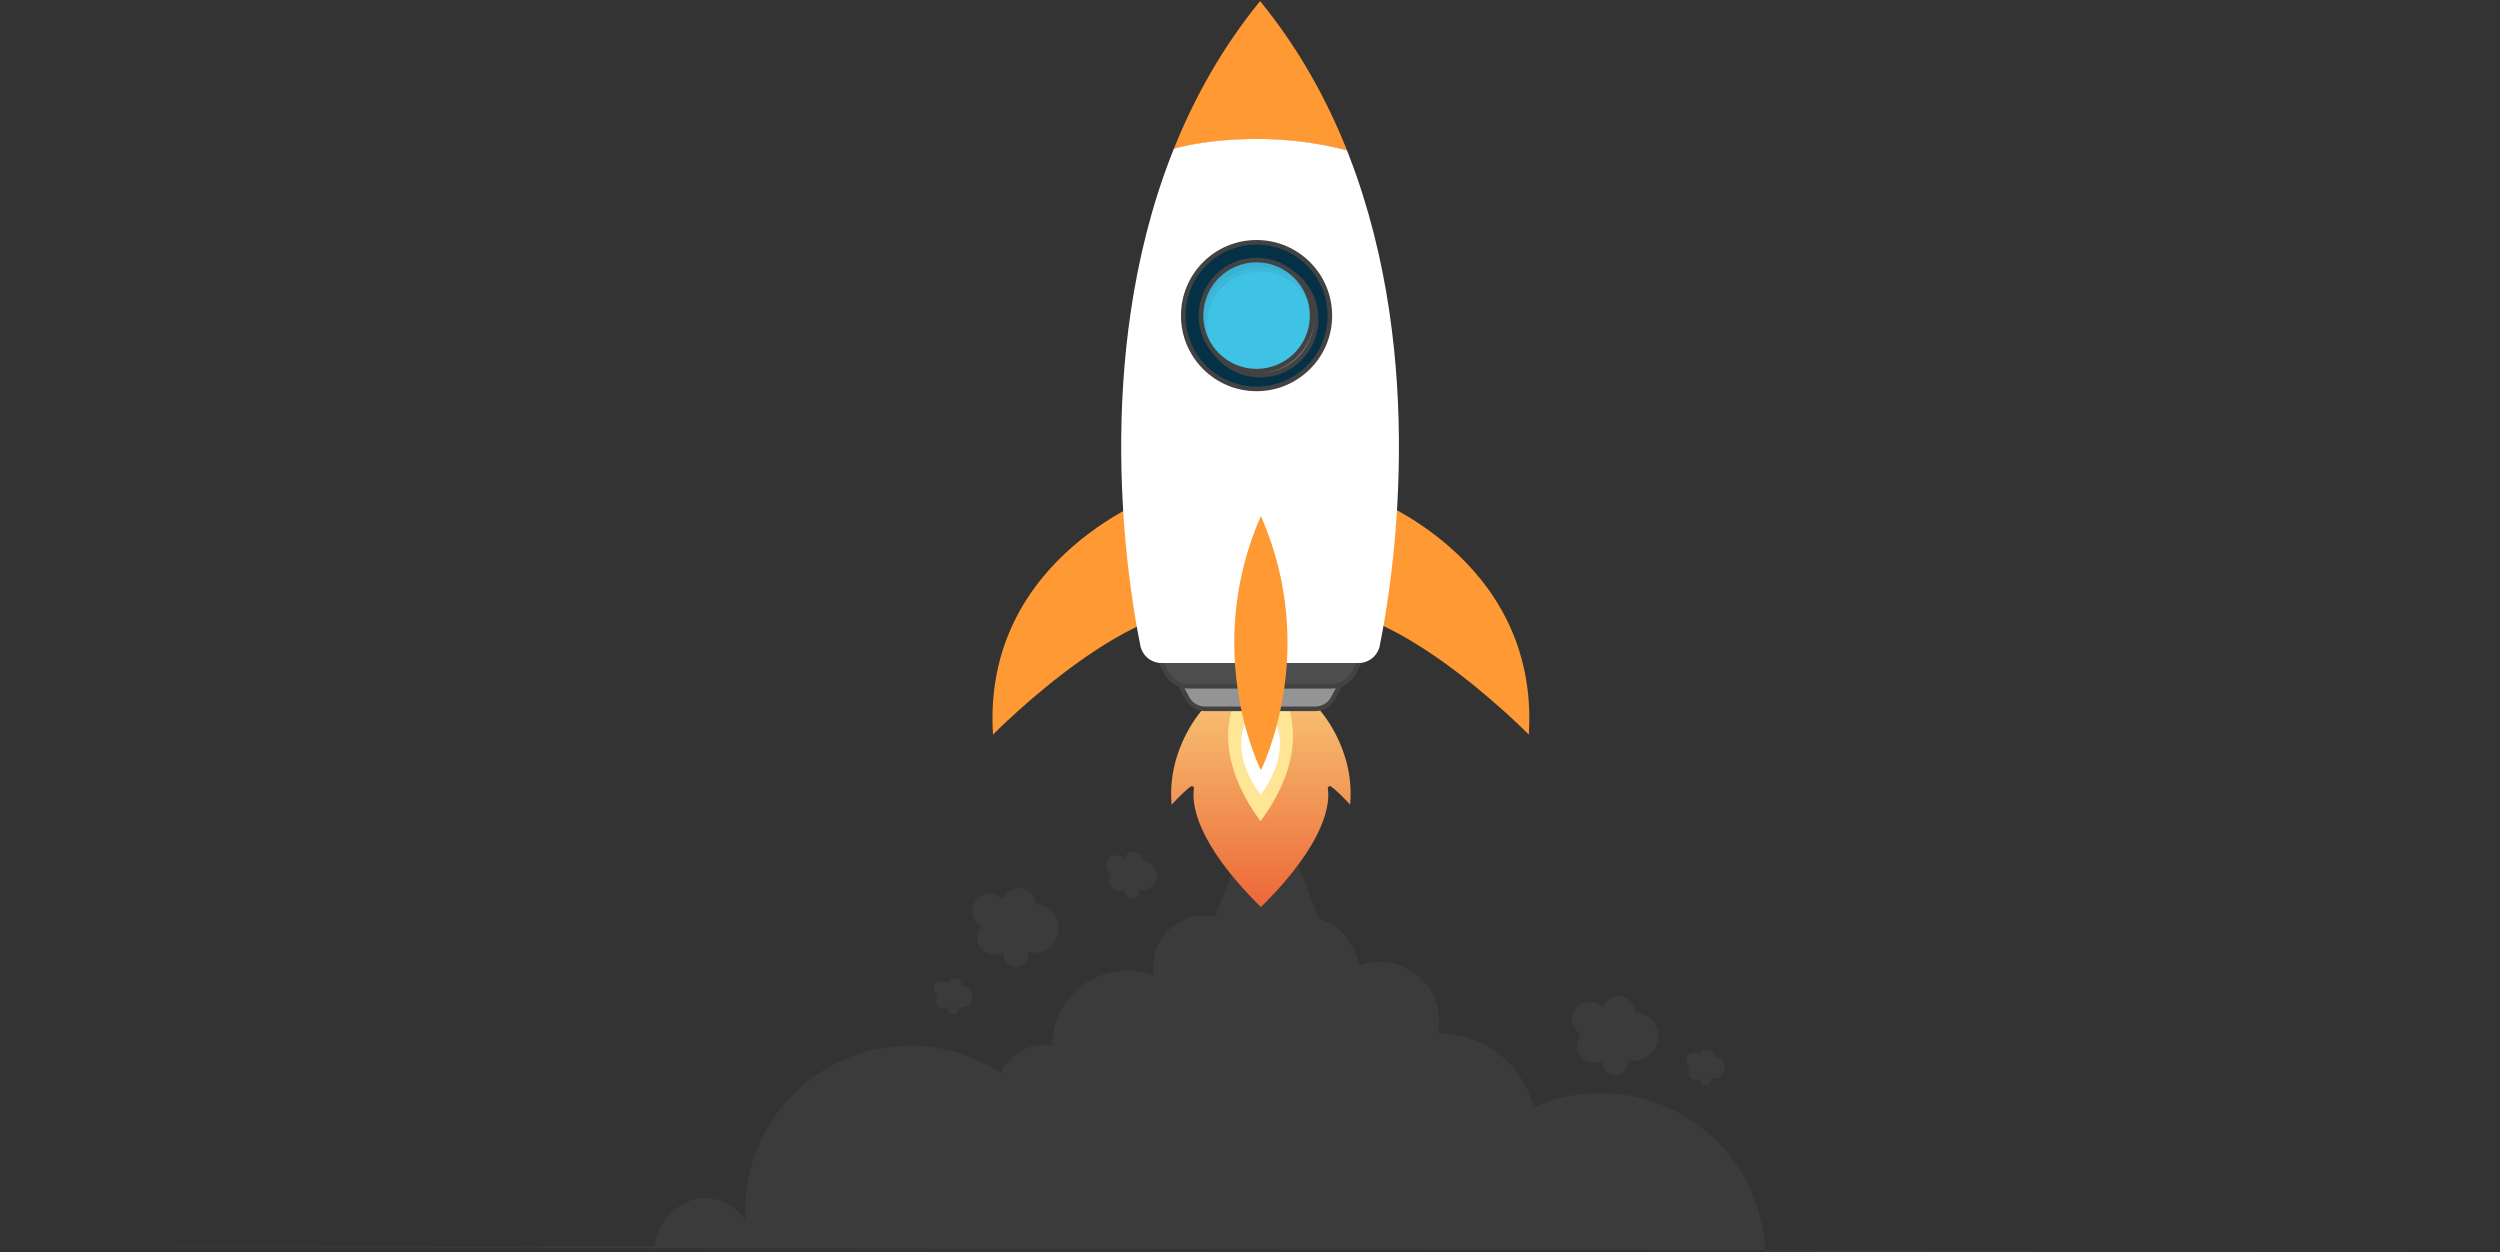 <svg width="1086" height="544" viewBox="0 0 1086 544" fill="none" xmlns="http://www.w3.org/2000/svg">
<rect x="0" y="0" width="1086" height="544" fill="#333333" stroke="none"/>
<path d="M285.92 541.4L0.62 541.65L1085.96 543.61H766.76C765.28 505.37 733.84 474.82 695.24 474.82C684.87 474.82 675.03 477.04 666.13 481.01C661.54 462.58 644.93 448.91 625.09 448.91C625.07 448.91 625.06 448.91 625.04 448.91C625.01 448.14 624.96 447.39 624.87 446.64C625.01 445.58 625.09 444.5 625.09 443.4C625.09 429.29 613.65 417.85 599.54 417.85C596.31 417.85 593.24 418.47 590.39 419.57C588.93 409.81 581.99 401.85 572.77 398.97L560.28 366.02H540.05L527.79 398.39C526.21 398.03 524.57 397.82 522.88 397.82C510.77 397.82 500.95 407.64 500.95 419.75C500.95 420.84 501.06 421.9 501.22 422.94C501.18 423.18 501.14 423.41 501.11 423.65C497.58 422.34 493.77 421.59 489.79 421.59C471.78 421.59 457.17 436.17 457.13 454.18C456 453.99 454.86 453.87 453.68 453.87C445.24 453.87 437.99 458.87 434.67 466.05C423.38 458.6 409.86 454.26 395.32 454.26C355.78 454.26 323.72 486.31 323.72 525.86C323.72 526.91 323.76 527.95 323.8 528.99C323.78 529.33 323.78 529.67 323.77 530.01C320.03 524.26 313.57 520.45 306.21 520.45C294.64 520.45 284.23 531.86 284.23 543.43" fill="white" fill-opacity="0.04"/>
<path d="M710.47 439.8C710.24 435.9 707 432.8 703.04 432.8C699.83 432.8 697.1 434.83 696.05 437.67C694.67 436.15 692.69 435.2 690.48 435.2C686.32 435.2 682.95 438.57 682.95 442.73C682.95 445.59 684.55 448.08 686.89 449.35C685.75 450.66 685.06 452.37 685.06 454.24C685.06 458.35 688.39 461.69 692.51 461.69C693.93 461.69 695.26 461.29 696.39 460.6L696.42 460.62C696.35 460.97 696.31 461.33 696.31 461.69C696.31 464.67 698.73 467.09 701.71 467.09C704.69 467.09 707.11 464.67 707.11 461.69C707.11 461.25 707.05 460.83 706.95 460.43C707.87 460.69 708.85 460.84 709.85 460.84C715.67 460.84 720.38 456.13 720.38 450.31C720.38 444.49 715.99 440.12 710.47 439.8Z" fill="white" fill-opacity="0.04"/>
<path d="M449.96 392.83C449.73 388.93 446.49 385.83 442.53 385.83C439.32 385.83 436.59 387.86 435.54 390.7C434.16 389.18 432.18 388.23 429.97 388.23C425.81 388.23 422.44 391.6 422.44 395.76C422.44 398.62 424.04 401.11 426.38 402.38C425.24 403.69 424.55 405.4 424.55 407.27C424.55 411.38 427.88 414.72 432 414.72C433.42 414.72 434.75 414.32 435.88 413.63L435.91 413.65C435.84 414 435.8 414.36 435.8 414.72C435.8 417.7 438.22 420.12 441.2 420.12C444.18 420.12 446.6 417.7 446.6 414.72C446.6 414.28 446.54 413.86 446.44 413.46C447.36 413.72 448.34 413.87 449.34 413.87C455.16 413.87 459.87 409.16 459.87 403.34C459.87 397.52 455.48 393.15 449.96 392.83Z" fill="white" fill-opacity="0.04"/>
<path d="M744.81 459.18C744.71 457.43 743.26 456.05 741.49 456.05C740.06 456.05 738.83 456.96 738.36 458.23C737.74 457.55 736.86 457.13 735.87 457.13C734.01 457.13 732.51 458.64 732.51 460.5C732.51 461.78 733.22 462.89 734.27 463.46C733.76 464.05 733.45 464.81 733.45 465.65C733.45 467.49 734.94 468.98 736.78 468.98C737.42 468.98 738.01 468.8 738.52 468.49H738.53C738.5 468.65 738.48 468.81 738.48 468.98C738.48 470.31 739.56 471.39 740.89 471.39C742.22 471.39 743.3 470.31 743.3 468.98C743.3 468.78 743.27 468.6 743.23 468.41C743.64 468.53 744.08 468.59 744.53 468.59C747.13 468.59 749.24 466.48 749.24 463.88C749.24 461.28 747.28 459.32 744.81 459.18Z" fill="white" fill-opacity="0.04"/>
<path d="M496.84 374.21C496.7 371.91 494.79 370.08 492.45 370.08C490.56 370.08 488.94 371.28 488.32 372.96C487.51 372.06 486.33 371.5 485.03 371.5C482.58 371.5 480.59 373.49 480.59 375.94C480.59 377.63 481.53 379.1 482.92 379.85C482.25 380.62 481.84 381.63 481.84 382.74C481.84 385.17 483.81 387.14 486.24 387.14C487.08 387.14 487.86 386.9 488.53 386.5H488.55C488.51 386.72 488.49 386.93 488.49 387.14C488.49 388.9 489.92 390.33 491.68 390.33C493.44 390.33 494.87 388.9 494.87 387.14C494.87 386.88 494.84 386.63 494.78 386.39C495.33 386.55 495.9 386.63 496.5 386.63C499.93 386.63 502.72 383.85 502.72 380.41C502.72 376.97 500.13 374.39 496.87 374.2L496.84 374.21Z" fill="white" fill-opacity="0.04"/>
<path d="M418 428.26C417.9 426.52 416.45 425.13 414.68 425.13C413.25 425.13 412.02 426.04 411.55 427.31C410.93 426.63 410.05 426.21 409.06 426.21C407.2 426.21 405.7 427.72 405.7 429.58C405.7 430.86 406.41 431.97 407.46 432.54C406.95 433.13 406.64 433.89 406.64 434.73C406.64 436.57 408.13 438.06 409.97 438.06C410.61 438.06 411.2 437.88 411.71 437.57H411.72C411.69 437.73 411.67 437.89 411.67 438.06C411.67 439.39 412.75 440.47 414.08 440.47C415.41 440.47 416.49 439.39 416.49 438.06C416.49 437.86 416.46 437.68 416.42 437.49C416.83 437.61 417.27 437.67 417.72 437.67C420.32 437.67 422.43 435.56 422.43 432.96C422.43 430.36 420.47 428.4 418 428.26Z" fill="white" fill-opacity="0.04"/>
<path d="M572.5 307.52H522.97C522.97 307.52 506.73 324.54 508.96 349.58C508.96 349.58 513.55 344.39 517.2 341.69C517.86 341.2 518.78 341.76 518.65 342.58C517.77 348.24 518.53 365.2 547.73 394.03C576.93 365.2 577.69 348.23 576.81 342.58C576.68 341.76 577.6 341.2 578.26 341.69C581.91 344.39 586.5 349.58 586.5 349.58C588.74 324.54 572.49 307.52 572.49 307.52H572.5Z" fill="url(#paint0_linear_7_35)"/>
<path d="M547.59 288.22C547.59 288.22 515.87 313.41 547.59 356.76V356.74C579.31 313.38 547.59 288.21 547.59 288.21V288.22Z" fill="#FFE697"/>
<path d="M547.59 304.31C547.59 304.31 528.64 319.36 547.59 345.27C566.54 319.35 547.59 304.31 547.59 304.31Z" fill="white"/>
<path d="M512 296.16L515.6 303.11C517.13 306.07 520.19 307.93 523.52 307.93H571.3C574.63 307.93 577.69 306.07 579.22 303.11L582.82 296.16H512Z" fill="#949494" stroke="#424242" stroke-width="2" stroke-miterlimit="10"/>
<path d="M501.8 282.98L506.44 291.93C508.42 295.74 512.35 298.13 516.64 298.13H578.19C582.48 298.13 586.42 295.74 588.39 291.93L593.03 282.98H501.8Z" fill="#4D4D4D" stroke="#424242" stroke-width="2" stroke-miterlimit="10"/>
<path d="M591.41 214.43C591.41 214.43 669.05 241.1 664.11 319.12C664.11 319.12 598.75 252.53 563.17 266.78L591.41 214.44V214.43Z" fill="#FF9933"/>
<path d="M504.06 214.43C504.06 214.43 426.42 241.1 431.36 319.12C431.36 319.12 496.72 252.53 532.3 266.78L504.06 214.44V214.43Z" fill="#FF9933"/>
<path d="M585.12 65.27C576.14 42.71 563.9 20.7 547.4 0.49V0.58L547.38 0.49C531.05 20.49 518.9 42.26 509.95 64.57C527.41 60.4 553.76 57.58 585.12 65.27Z" fill="#FF9933"/>
<path d="M586.15 67.92L585.11 65.27C543.58 54.61 509.94 64.57 509.94 64.57L508.62 67.92C474.3 156.78 489.86 253.25 495.38 280.49C496.27 284.88 500.14 288.02 504.61 288.02H590.14C594.62 288.02 598.48 284.88 599.37 280.49C604.89 253.26 620.45 156.79 586.13 67.92H586.15Z" fill="white"/>
<path d="M545.85 168.94C563.435 168.94 577.69 154.685 577.69 137.1C577.69 119.515 563.435 105.26 545.85 105.26C528.265 105.26 514.01 119.515 514.01 137.1C514.01 154.685 528.265 168.94 545.85 168.94Z" fill="#043146" stroke="#424242" stroke-width="2" stroke-miterlimit="10"/>
<path d="M556.615 161.157C569.073 156.063 575.043 141.834 569.949 129.376C564.854 116.918 550.626 110.949 538.168 116.043C525.71 121.137 519.74 135.366 524.835 147.823C529.929 160.281 544.157 166.251 556.615 161.157Z" fill="#7C7C7C" stroke="#424242" stroke-width="2" stroke-miterlimit="10"/>
<path d="M545.85 161.24C559.182 161.24 569.99 150.432 569.99 137.1C569.99 123.768 559.182 112.96 545.85 112.96C532.518 112.96 521.71 123.768 521.71 137.1C521.71 150.432 532.518 161.24 545.85 161.24Z" fill="#3EC2E5" stroke="#424242" stroke-width="2" stroke-miterlimit="10"/>
<g opacity="0.08">
<path d="M547.39 117.04C556.95 117.04 565.18 122.61 569.09 130.67C566.27 120.46 556.95 112.96 545.85 112.96C532.52 112.96 521.71 123.77 521.71 137.1C521.71 140.87 522.6 144.43 524.14 147.61C523.57 145.56 523.25 143.41 523.25 141.19C523.25 127.86 534.06 117.05 547.39 117.05V117.04Z" fill="black" stroke="#424242" stroke-width="2" stroke-miterlimit="10"/>
</g>
<path d="M547.73 224.15C521.71 283.37 547.73 334.56 547.73 334.56C547.73 334.56 573.75 283.37 547.73 224.15Z" fill="#FF9933"/>
<defs>
<linearGradient id="paint0_linear_7_35" x1="547.73" y1="307.52" x2="547.73" y2="394.03" gradientUnits="userSpaceOnUse">
<stop stop-color="#F7BD6F"/>
<stop offset="0.45" stop-color="#F29857"/>
<stop offset="1" stop-color="#ED6637"/>
</linearGradient>
</defs>
</svg>
